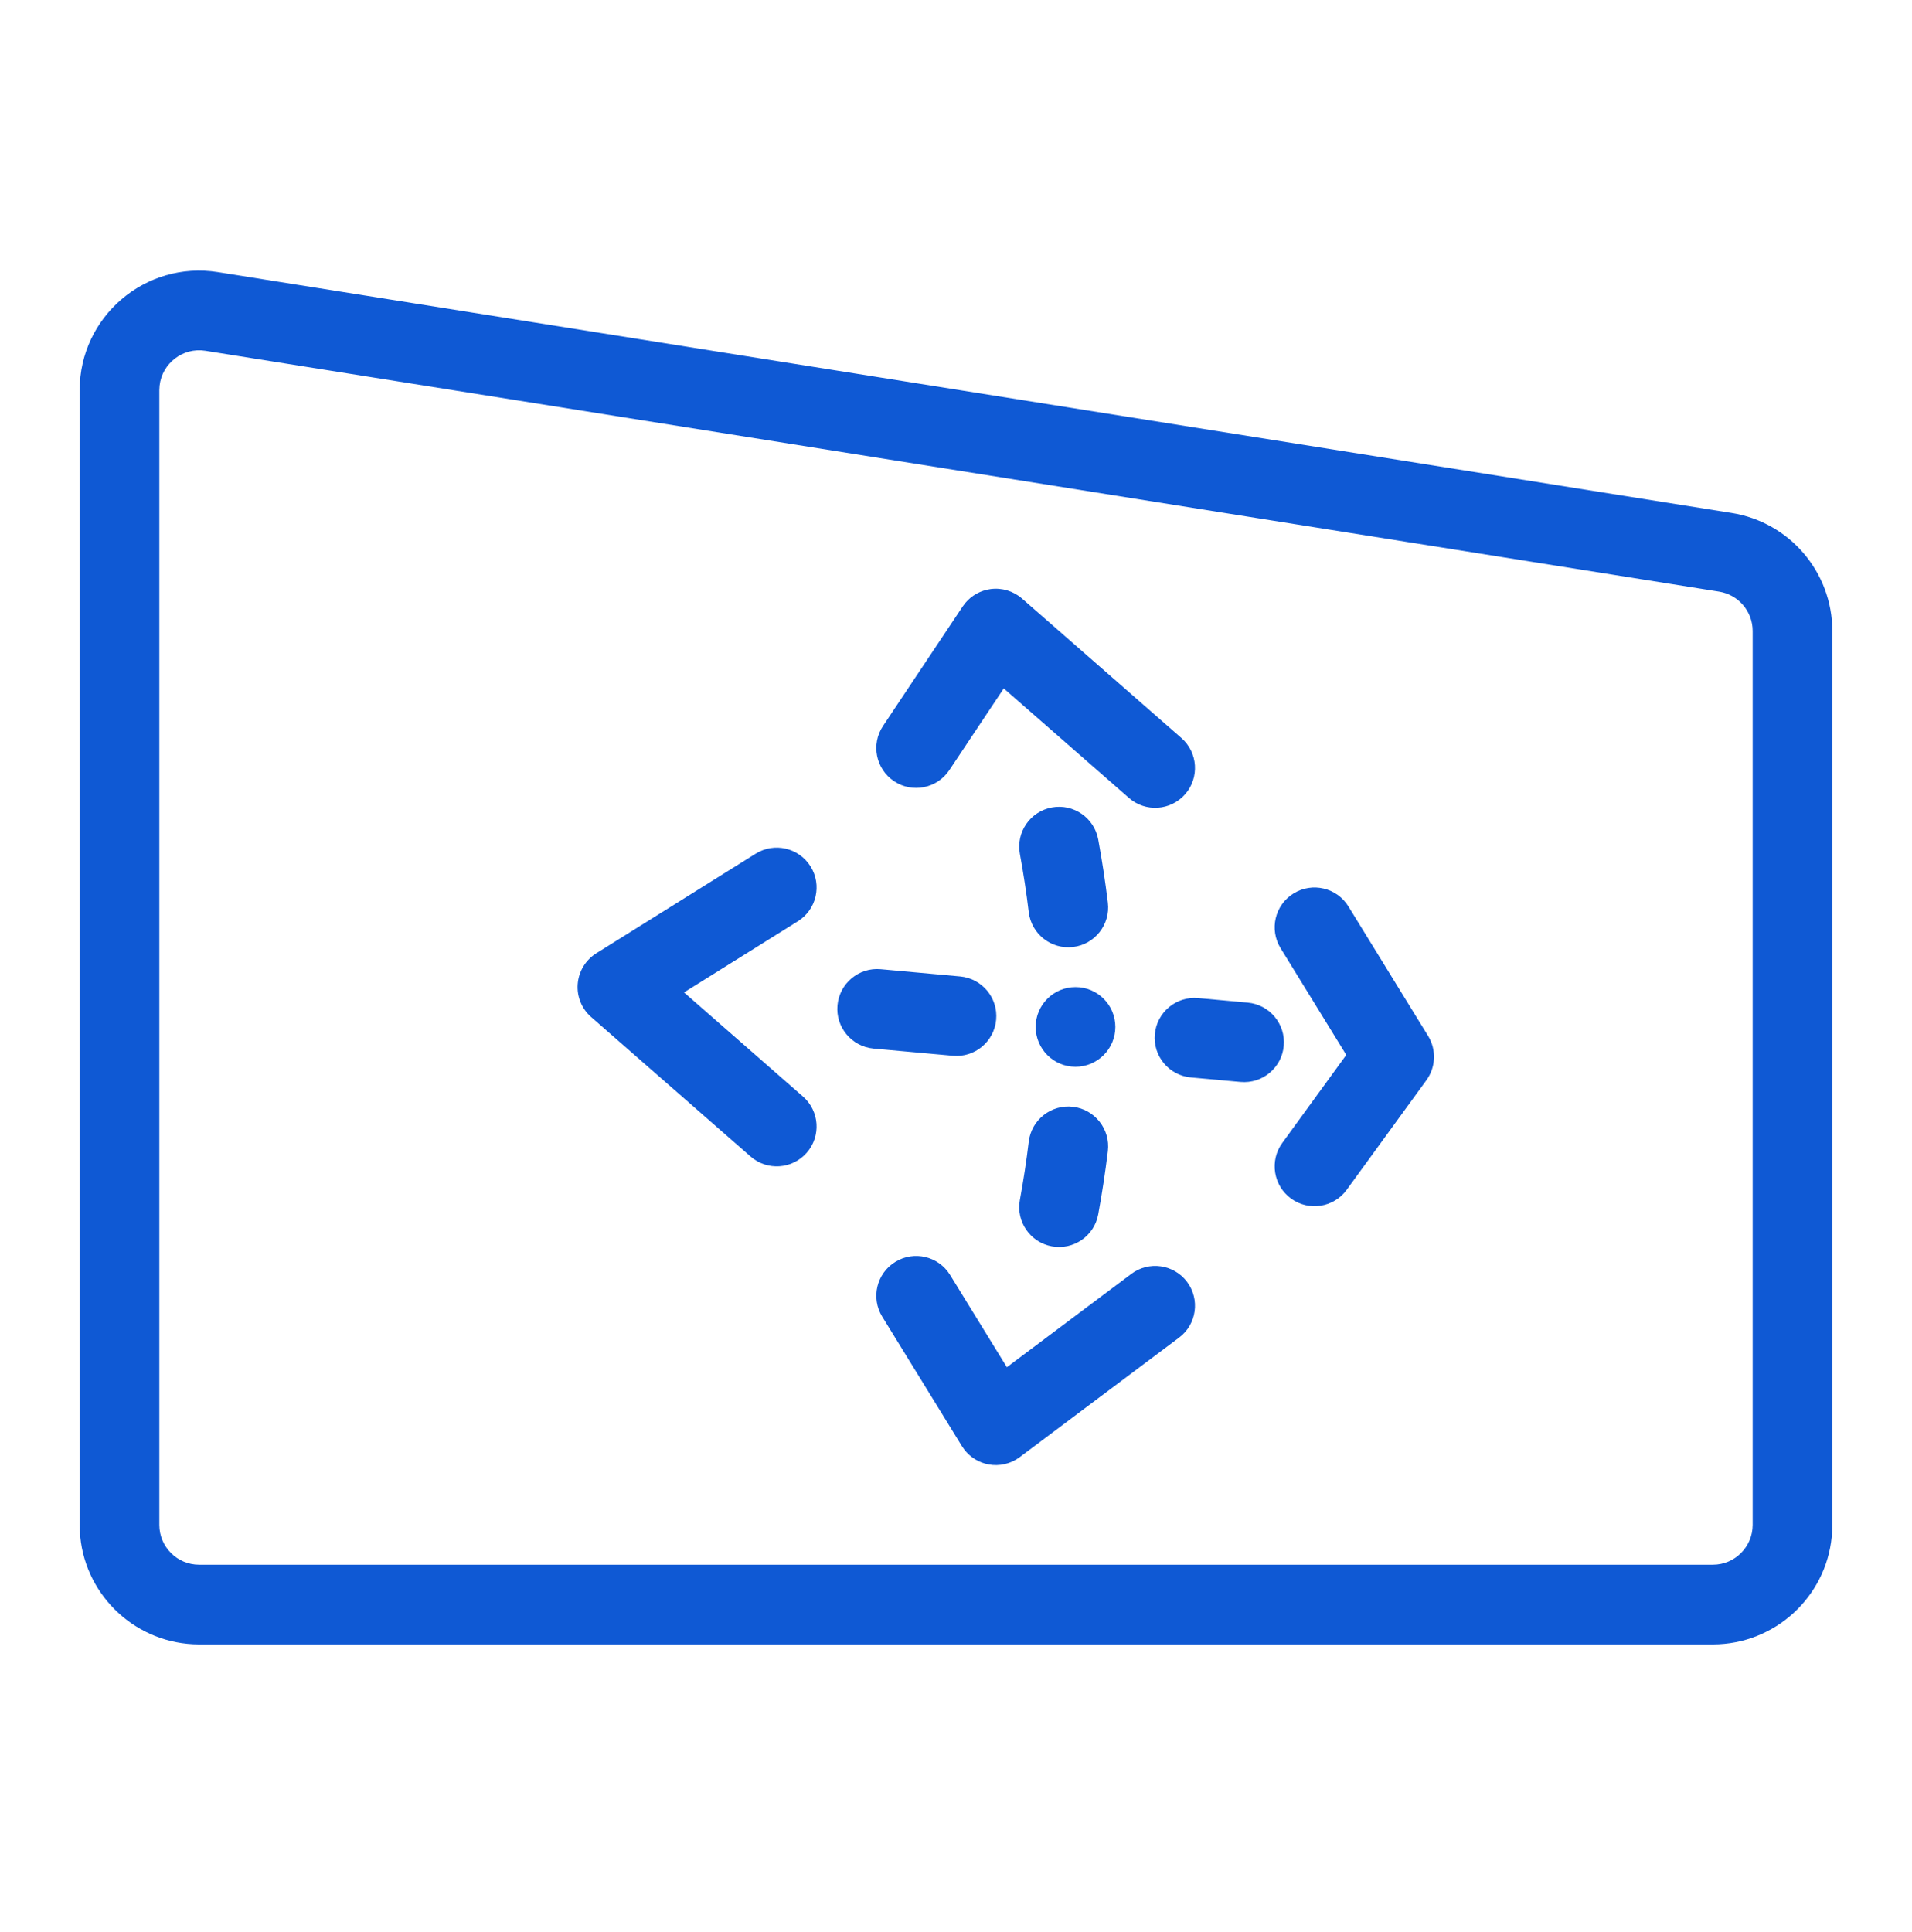 <svg width="96" height="97" viewBox="0 0 96 97" fill="none" xmlns="http://www.w3.org/2000/svg">
<path d="M4 19.588C4 15.898 7.299 13.083 10.942 13.662L86.942 25.753C89.856 26.216 92 28.729 92 31.679V76.558L91.992 76.866C91.837 79.934 89.377 82.394 86.309 82.55L86 82.558H10L9.691 82.55C6.623 82.394 4.163 79.934 4.008 76.866L4 76.558V19.588ZM10.315 17.612C9.176 17.431 8.138 18.245 8.013 19.36L8 19.588V76.558C8 77.662 8.895 78.558 10 78.558H86C87.105 78.558 88 77.662 88 76.558V31.679C88 30.695 87.285 29.858 86.314 29.703L10.315 17.612ZM44.952 63.355C45.893 62.776 47.124 63.069 47.703 64.01L50.554 68.643L56.8 63.958C57.683 63.295 58.937 63.474 59.6 64.357C60.262 65.241 60.084 66.494 59.2 67.157L51.2 73.157C50.75 73.495 50.179 73.627 49.627 73.522C49.144 73.431 48.713 73.164 48.416 72.778L48.297 72.606L44.297 66.106C43.718 65.165 44.011 63.933 44.952 63.355ZM53.879 55.569C54.975 55.702 55.757 56.698 55.624 57.795C55.495 58.858 55.334 59.918 55.141 60.97C54.941 62.056 53.898 62.774 52.812 62.574C51.725 62.374 51.007 61.331 51.207 60.245C51.386 59.274 51.535 58.296 51.653 57.315C51.786 56.218 52.782 55.437 53.879 55.569ZM64.952 44.855C65.893 44.276 67.124 44.569 67.703 45.51L71.703 52.01C72.128 52.7 72.094 53.579 71.617 54.234L67.617 59.734C66.967 60.627 65.716 60.824 64.823 60.175C63.93 59.525 63.733 58.274 64.383 57.381L67.595 52.964L64.297 47.605C63.718 46.665 64.011 45.433 64.952 44.855ZM37.94 42.861C38.877 42.276 40.111 42.562 40.696 43.498C41.281 44.435 40.996 45.669 40.06 46.254L34.344 49.825L40.317 55.053C41.148 55.78 41.232 57.044 40.505 57.875C39.778 58.706 38.514 58.79 37.683 58.062L29.683 51.062C29.207 50.646 28.956 50.028 29.007 49.398C29.058 48.767 29.404 48.197 29.94 47.861L37.94 42.861ZM60.156 50.11L62.645 50.337C63.745 50.437 64.556 51.41 64.456 52.51C64.356 53.61 63.383 54.42 62.283 54.32L59.794 54.094C58.694 53.994 57.883 53.021 57.983 51.921C58.084 50.821 59.056 50.01 60.156 50.11ZM54 49.558C55.105 49.558 56 50.453 56 51.558C56 52.662 55.105 53.558 54 53.558C52.895 53.558 52 52.662 52 51.558C52 50.453 52.895 49.558 54 49.558ZM44.222 48.66L48.205 49.023C49.305 49.123 50.116 50.095 50.016 51.195C49.916 52.295 48.943 53.106 47.843 53.006L43.859 52.644C42.759 52.543 41.949 51.571 42.049 50.471C42.149 49.371 43.122 48.56 44.222 48.66ZM52.812 40.54C53.898 40.34 54.941 41.059 55.141 42.145C55.334 43.197 55.495 44.256 55.624 45.319C55.757 46.416 54.975 47.412 53.879 47.545C52.782 47.677 51.786 46.896 51.653 45.8C51.535 44.818 51.386 43.84 51.207 42.869C51.007 41.783 51.725 40.74 52.812 40.54ZM49.736 29.575C50.307 29.499 50.884 29.674 51.317 30.053L59.317 37.053C60.148 37.78 60.232 39.044 59.505 39.875C58.778 40.706 57.514 40.79 56.683 40.062L50.398 34.563L47.664 38.667C47.051 39.586 45.81 39.834 44.891 39.222C43.972 38.609 43.723 37.367 44.336 36.448L48.336 30.448L48.465 30.276C48.784 29.894 49.237 29.642 49.736 29.575Z" fill="#0F59D4"/>
</svg>
